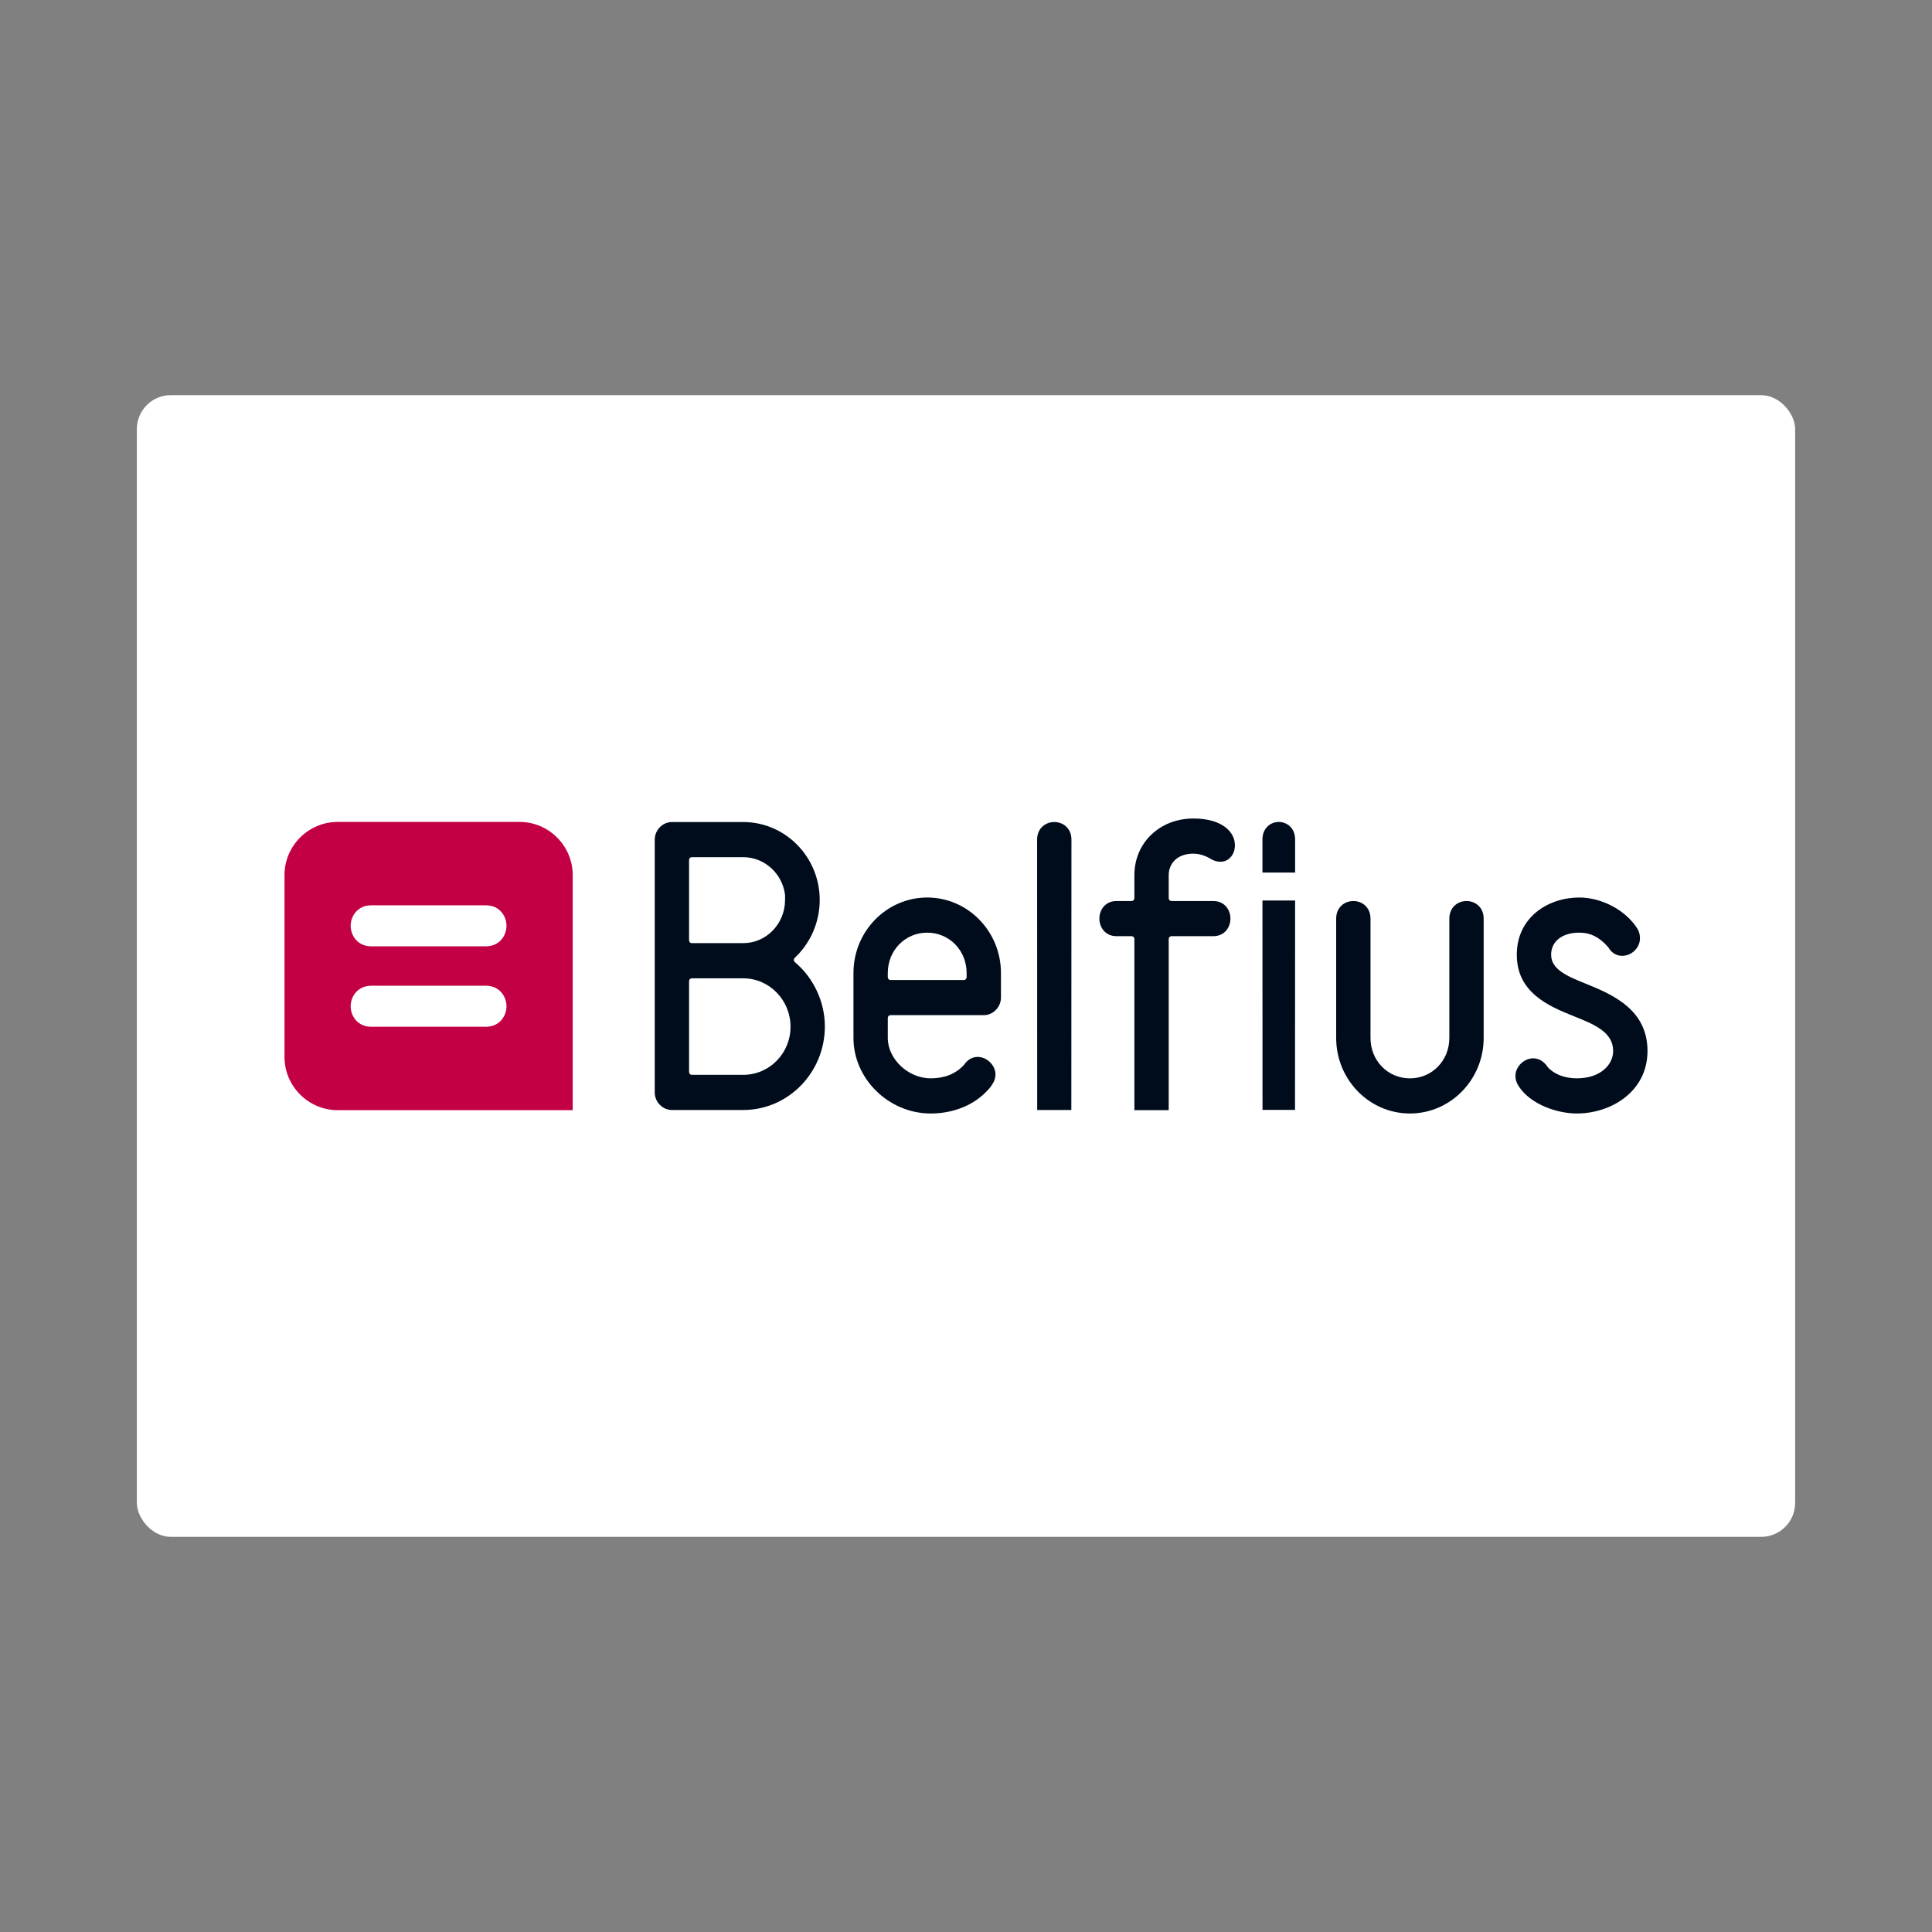 <?xml version="1.0" encoding="UTF-8"?>
<svg id="Laag_1" xmlns="http://www.w3.org/2000/svg" version="1.1" viewBox="0 0 1200 1200">
  <rect x="0" y="0" width="1200" height="1200" fill="#808080" stroke="none"/>
  <!-- Generator: Adobe Illustrator 29.0.0, SVG Export Plug-In . SVG Version: 2.1.0 Build 186)  -->
  <defs>
    <style>
      .st0 {
        fill: #fff;
      }

      .st1 {
        fill: #000c1b;
      }

      .st2 {
        fill: #c30045;
      }
    </style>
  </defs>
  <rect id="rounded_x5F_white_x5F_background" class="st0" x="85" y="245.44" width="1030" height="709.13" rx="21.1" ry="21.1"/>
  <g>
    <g>
      <path class="st2" d="M355.72,689.53v-146.01c0-18.15-14.84-33.01-33-33.01h-113c-18.15,0-33.01,14.86-33.01,33.01v113c0,18.16,14.85,33.01,33.01,33.01h146Z"/>
      <g>
        <path class="st0" d="M217.81,575.03c0-6.19,4.45-12.72,12.74-12.72h71.32c8.27,0,12.72,6.53,12.72,12.72s-4.46,12.74-12.72,12.74h-71.32c-8.29,0-12.74-6.57-12.74-12.74Z"/>
        <path class="st0" d="M217.81,625.01c0-6.2,4.45-12.74,12.74-12.74h71.32c8.27,0,12.72,6.55,12.72,12.74s-4.46,12.73-12.72,12.73h-71.32c-8.29,0-12.74-6.56-12.74-12.73Z"/>
      </g>
    </g>
    <g>
      <path class="st1" d="M804.42,541.94v-20.5c0-7.17-5.1-10.92-10.14-10.92s-10.15,3.75-10.15,10.92v20.5h20.29Z"/>
      <polygon class="st1" points="784.14 559.32 784.17 689.38 804.36 689.38 804.41 559.32 784.14 559.32"/>
      <path class="st1" d="M493.69,597.57c-.38-.32-.61-.79-.62-1.3-.01-.51.19-.99.55-1.33,9.86-9.2,15.52-22.3,15.52-35.94,0-26.7-21.31-48.42-47.51-48.42h-44.3c-5.78,0-10.66,5-10.66,10.92v157.02c0,5.92,4.88,10.92,10.66,10.92h44.3c27.96,0,50.71-23.29,50.71-51.91,0-15.22-6.97-30.15-18.64-39.94ZM427.99,534.14c0-.96.76-1.74,1.7-1.74h31.94c13.08,0,24.24,10.01,25.96,23.27.01.08.02.15.02.23v3.09c0,14.78-11.65,26.81-25.98,26.81h-31.94c-.94,0-1.7-.78-1.7-1.74v-49.93ZM461.63,667.6h-31.94c-.94,0-1.7-.78-1.7-1.74v-56.47c0-.96.76-1.74,1.7-1.74h31.94c16.2,0,29.38,13.5,29.38,30.08s-13.18,29.87-29.38,29.87Z"/>
      <path class="st1" d="M575.9,557.46c-25.26,0-45.8,21.04-45.8,46.9v40.35c0,25.42,21.95,46.9,47.94,46.9,14.14,0,27.02-5.23,35.37-14.4,1.73-1.77,2.59-3.2,2.67-3.33.03-.06.06-.11.1-.16,1.46-2.13,2.13-4.14,2.13-6.33,0-5.71-5.28-10.92-11.08-10.92-3.34,0-6.26,1.7-8.46,4.91-.05.08-.11.15-.17.22-5.23,5.5-11.96,8.17-20.56,8.17-13.93,0-26.62-11.95-26.62-25.07v-12.42c0-.96.76-1.74,1.7-1.74h57.93c5.78,0,10.66-5,10.66-10.92v-15.26c0-25.86-20.55-46.9-45.81-46.9ZM600.39,606.97c0,.96-.76,1.74-1.7,1.74h-45.57c-.94,0-1.7-.78-1.7-1.74v-2.61c0-14.06,10.76-25.07,24.48-25.07s24.49,11.01,24.49,25.07v2.61Z"/>
      <path class="st1" d="M654.83,510.57c-5.3,0-10.66,3.75-10.66,10.92l.05,167.94h21.2l.07-167.94c0-7.17-5.36-10.92-10.66-10.92Z"/>
      <path class="st1" d="M741.24,508.39c-20.89,0-36.65,15.1-36.65,35.12v14.39c0,.96-.76,1.74-1.7,1.74h-9.38c-7,0-10.66,5.49-10.66,10.92s3.66,10.92,10.66,10.92h9.38c.94,0,1.7.78,1.7,1.74v106.3s21.32,0,21.32,0v-106.3c0-.96.76-1.74,1.7-1.74h25.98c7,0,10.66-5.49,10.66-10.92s-3.66-10.92-10.66-10.92h-25.98c-.94,0-1.7-.78-1.7-1.74v-14.39c0-6.62,4.74-13.29,15.33-13.29,4.8,0,8.85,2.11,10.43,3.05,2.04,1.32,4.13,1.97,6.4,1.97,5.11,0,8.96-4.41,8.96-10.26,0-8.26-7.97-16.59-25.78-16.59Z"/>
      <path class="st1" d="M910.87,559.64c-5.3,0-10.66,3.75-10.66,10.92v74.15c0,14.06-10.76,25.07-24.49,25.07s-24.48-11.01-24.48-25.07v-74.15c0-7.17-5.36-10.92-10.66-10.92s-10.66,3.75-10.66,10.92v74.15c0,25.86,20.55,46.9,45.8,46.9s45.81-21.04,45.81-46.9v-74.15c0-7.17-5.36-10.92-10.66-10.92Z"/>
      <path class="st1" d="M985.72,611.31c-11.96-4.82-22.29-8.99-22.29-18.29,0-8.34,6.85-13.73,17.46-13.73,7,0,12.55,2.78,17.99,9.03.07.08.13.17.19.26,1.94,3.29,4.94,5.1,8.45,5.1,6.01,0,11.09-5,11.09-10.91,0-2.32-.57-4.37-1.71-6.11-7.16-11.3-21.97-19.2-36.01-19.2-19.27,0-38.78,12.21-38.78,35.56s19.5,31.8,35.17,38.06c12.69,5.07,24.68,9.86,24.68,21.69,0,8.45-7.75,17-22.56,17-7.48,0-14.05-2.5-18.01-6.87-.06-.06-.12-.13-.16-.21l-.36-.55c-2.18-3.05-5.29-4.8-8.53-4.8-5.8,0-11.08,5.2-11.08,10.92,0,2.28.71,4.47,2.13,6.55,7.18,11.03,23.55,16.8,36.01,16.8,21.28,0,43.89-13.61,43.89-38.83s-20.83-34.72-37.57-41.47Z"/>
    </g>
  </g>
</svg>